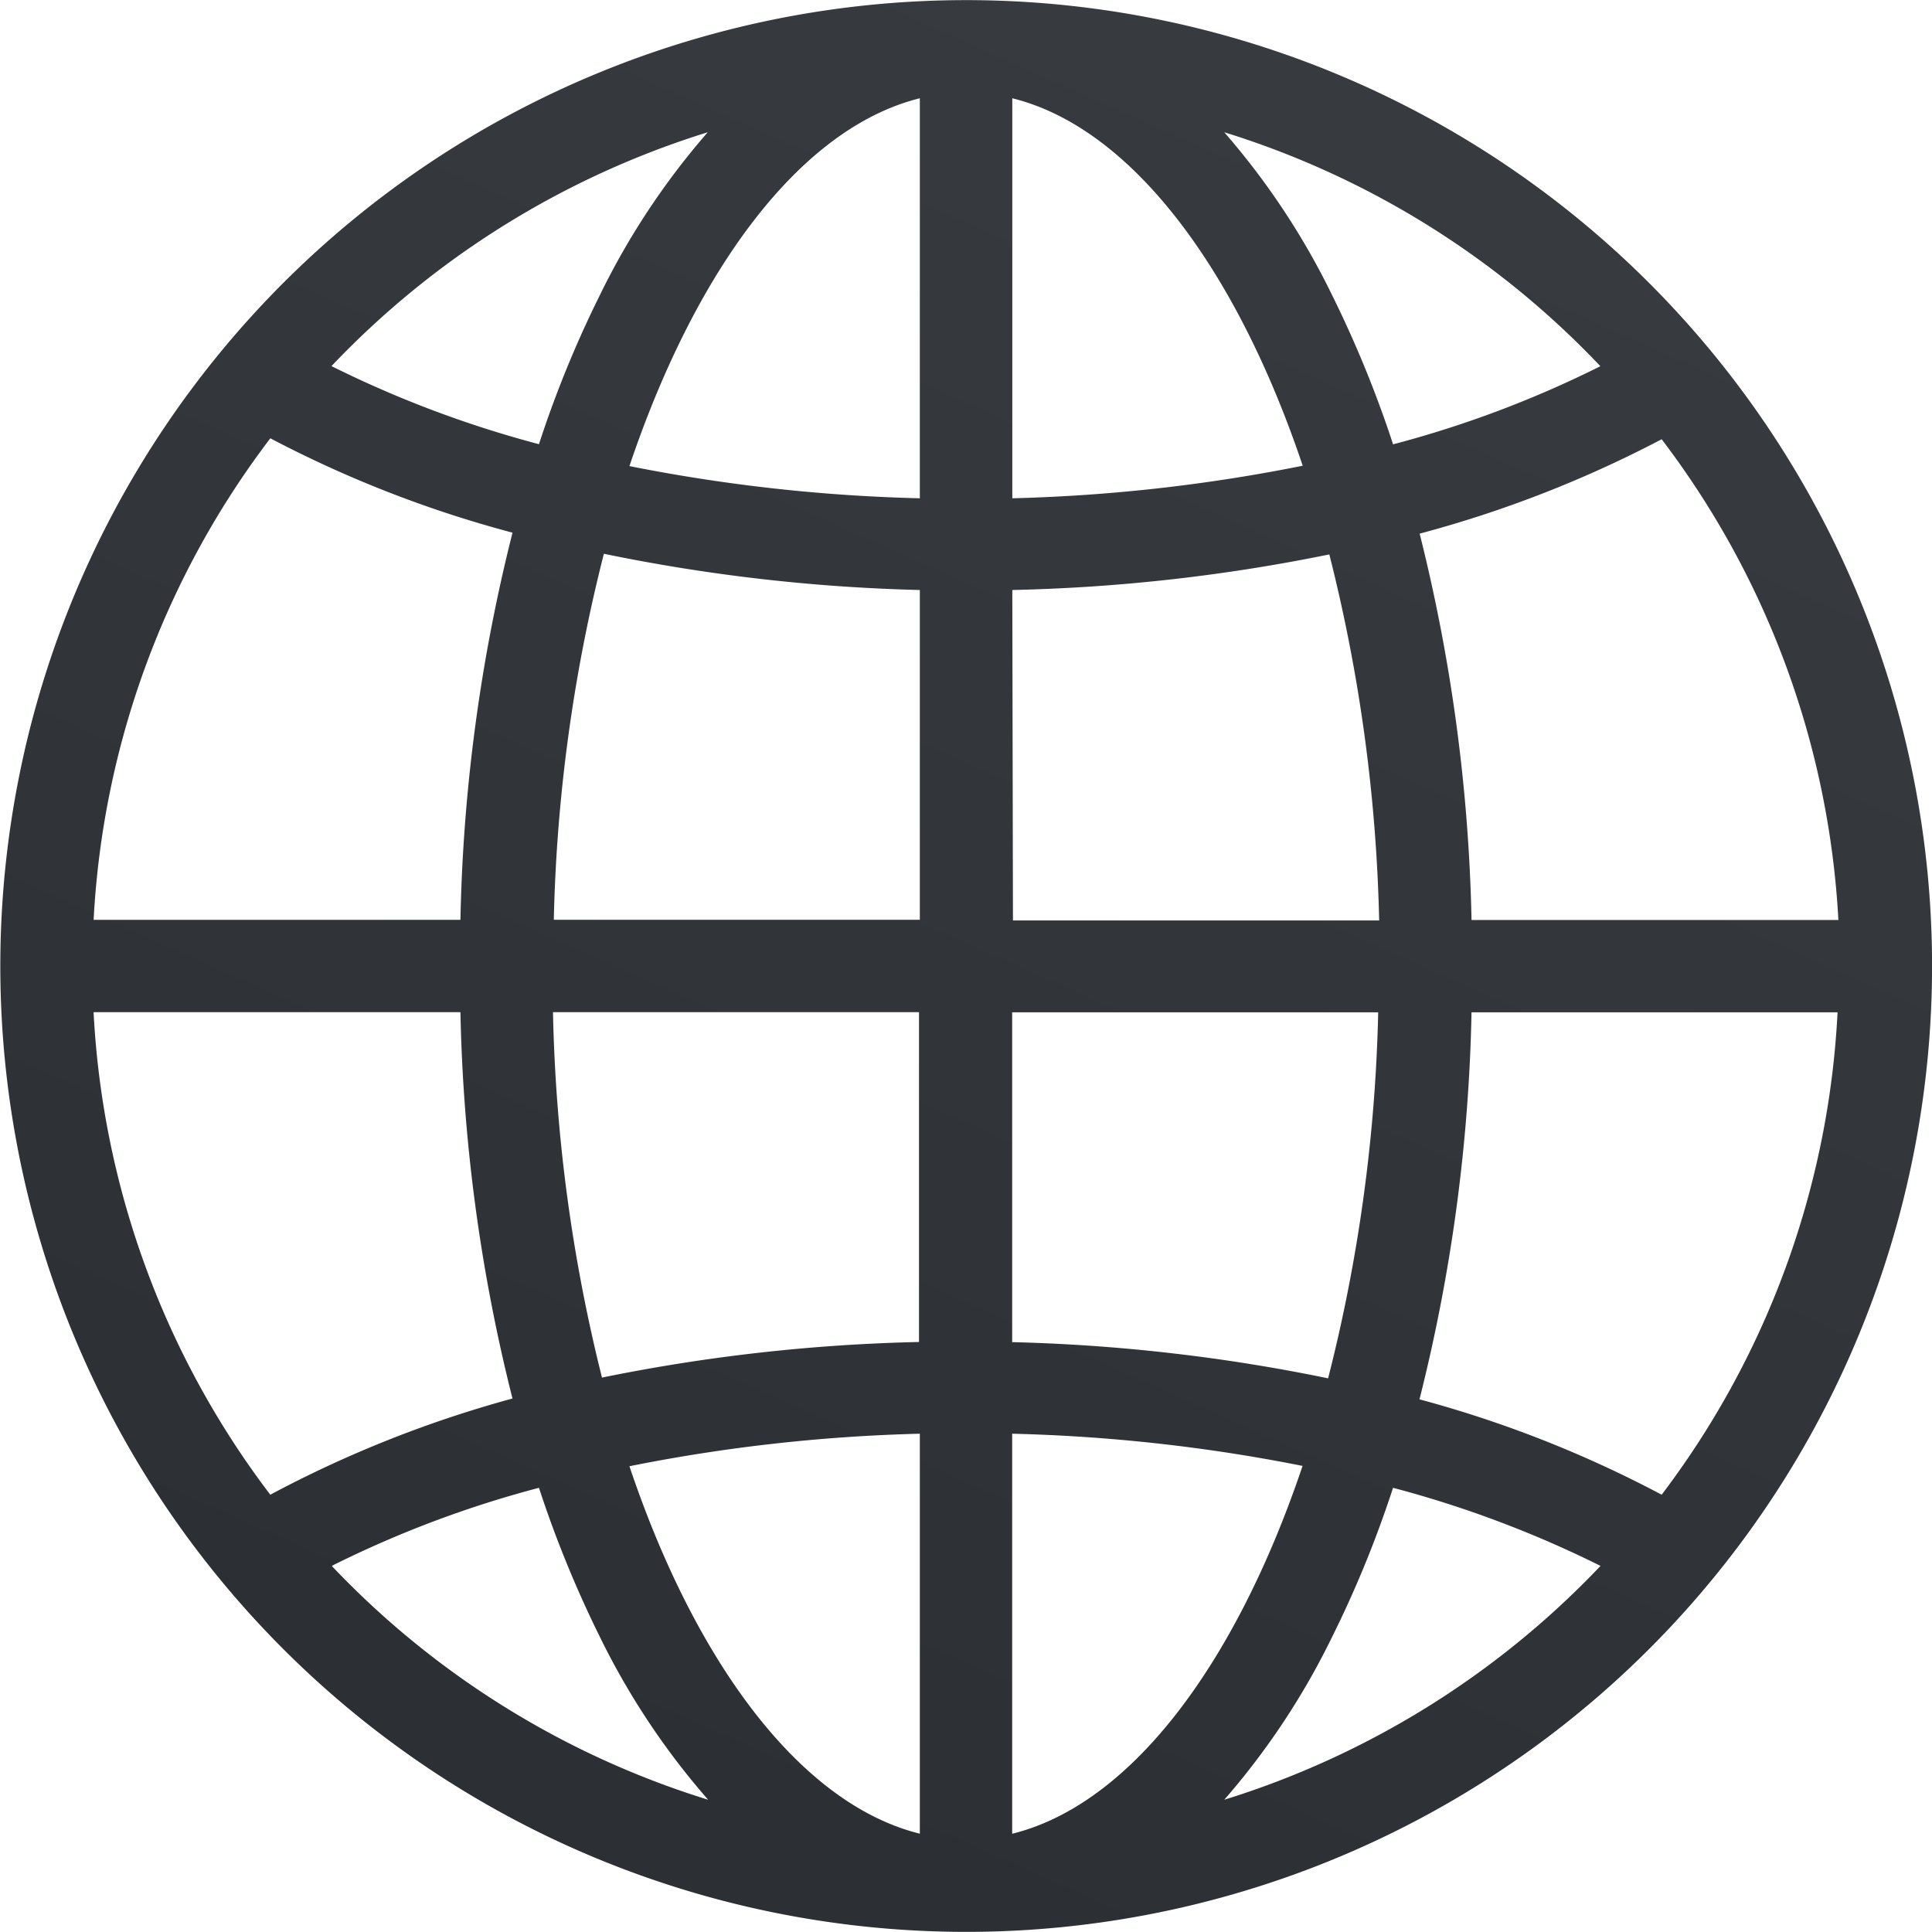 <svg xmlns="http://www.w3.org/2000/svg" width="54.007" height="54.007" viewBox="0 0 54.007 54.007">
    <defs>
        <linearGradient id="mbo2nrzska" x1=".912" x2=".5" y1=".075" y2="1" gradientUnits="objectBoundingBox">
            <stop offset="0" stop-color="#383c41"/>
            <stop offset="1" stop-color="#2c2f33"/>
        </linearGradient>
    </defs>
    <path fill="url(#mbo2nrzska)" d="M48.595 10.406a27 27 0 1 0 0 38.189 27 27 0 0 0 0-38.189zm-17.8 8.584a49.613 49.613 0 0 0 8.862-.995 45.771 45.771 0 0 1 1.393 10.232H30.813zm0-2.581V5.244c3.308.819 6.253 4.724 8.118 10.272a47.22 47.22 0 0 1-8.118.91zM28.21 5.244v11.182a47.325 47.325 0 0 1-8.118-.9C21.968 9.962 24.9 6.063 28.21 5.244zm0 13.745v9.22H17.978a45.475 45.475 0 0 1 1.4-10.232 49.622 49.622 0 0 0 8.832 1.013zM15.368 28.21H5.114a24.338 24.338 0 0 1 4.94-13.461 32.3 32.3 0 0 0 6.77 2.638 47.993 47.993 0 0 0-1.456 10.823zm0 2.581a48.055 48.055 0 0 0 1.455 10.8 32.421 32.421 0 0 0-6.77 2.689 24.34 24.34 0 0 1-4.94-13.489zm2.586 0h10.233v9.22a49.613 49.613 0 0 0-8.862.995 45.806 45.806 0 0 1-1.37-10.215zM28.21 42.575v11.181c-3.308-.819-6.253-4.724-8.118-10.272a47.22 47.22 0 0 1 8.118-.909zm2.581 11.165V42.575a47.325 47.325 0 0 1 8.118.9c-1.876 5.565-4.809 9.465-8.118 10.283zm0-13.745v-9.2h10.232a45.475 45.475 0 0 1-1.4 10.232 49.622 49.622 0 0 0-8.834-1.012zm12.841-9.2h10.232a24.34 24.34 0 0 1-4.917 13.485 32.31 32.31 0 0 0-6.77-2.666 47.993 47.993 0 0 0 1.455-10.823zm0-2.581a48.352 48.352 0 0 0-1.45-10.8 32.494 32.494 0 0 0 6.765-2.638 24.341 24.341 0 0 1 4.94 13.438zm3.6-15.479a29.988 29.988 0 0 1-5.793 2.183 31.474 31.474 0 0 0-1.705-4.172 20.759 20.759 0 0 0-3.014-4.552 24.443 24.443 0 0 1 10.511 6.537zM22.281 6.194a20.759 20.759 0 0 0-3.013 4.548 30.753 30.753 0 0 0-1.705 4.172 30.474 30.474 0 0 1-5.8-2.183 24.516 24.516 0 0 1 10.518-6.537zM11.77 46.27a29.988 29.988 0 0 1 5.793-2.183 31.475 31.475 0 0 0 1.705 4.172 20.779 20.779 0 0 0 3.024 4.548A24.442 24.442 0 0 1 11.77 46.27zm24.95 6.537a20.759 20.759 0 0 0 3.013-4.548 30.754 30.754 0 0 0 1.705-4.172 30.474 30.474 0 0 1 5.8 2.183 24.516 24.516 0 0 1-10.518 6.537z" transform="translate(-2.497 -2.497)"/>
</svg>
